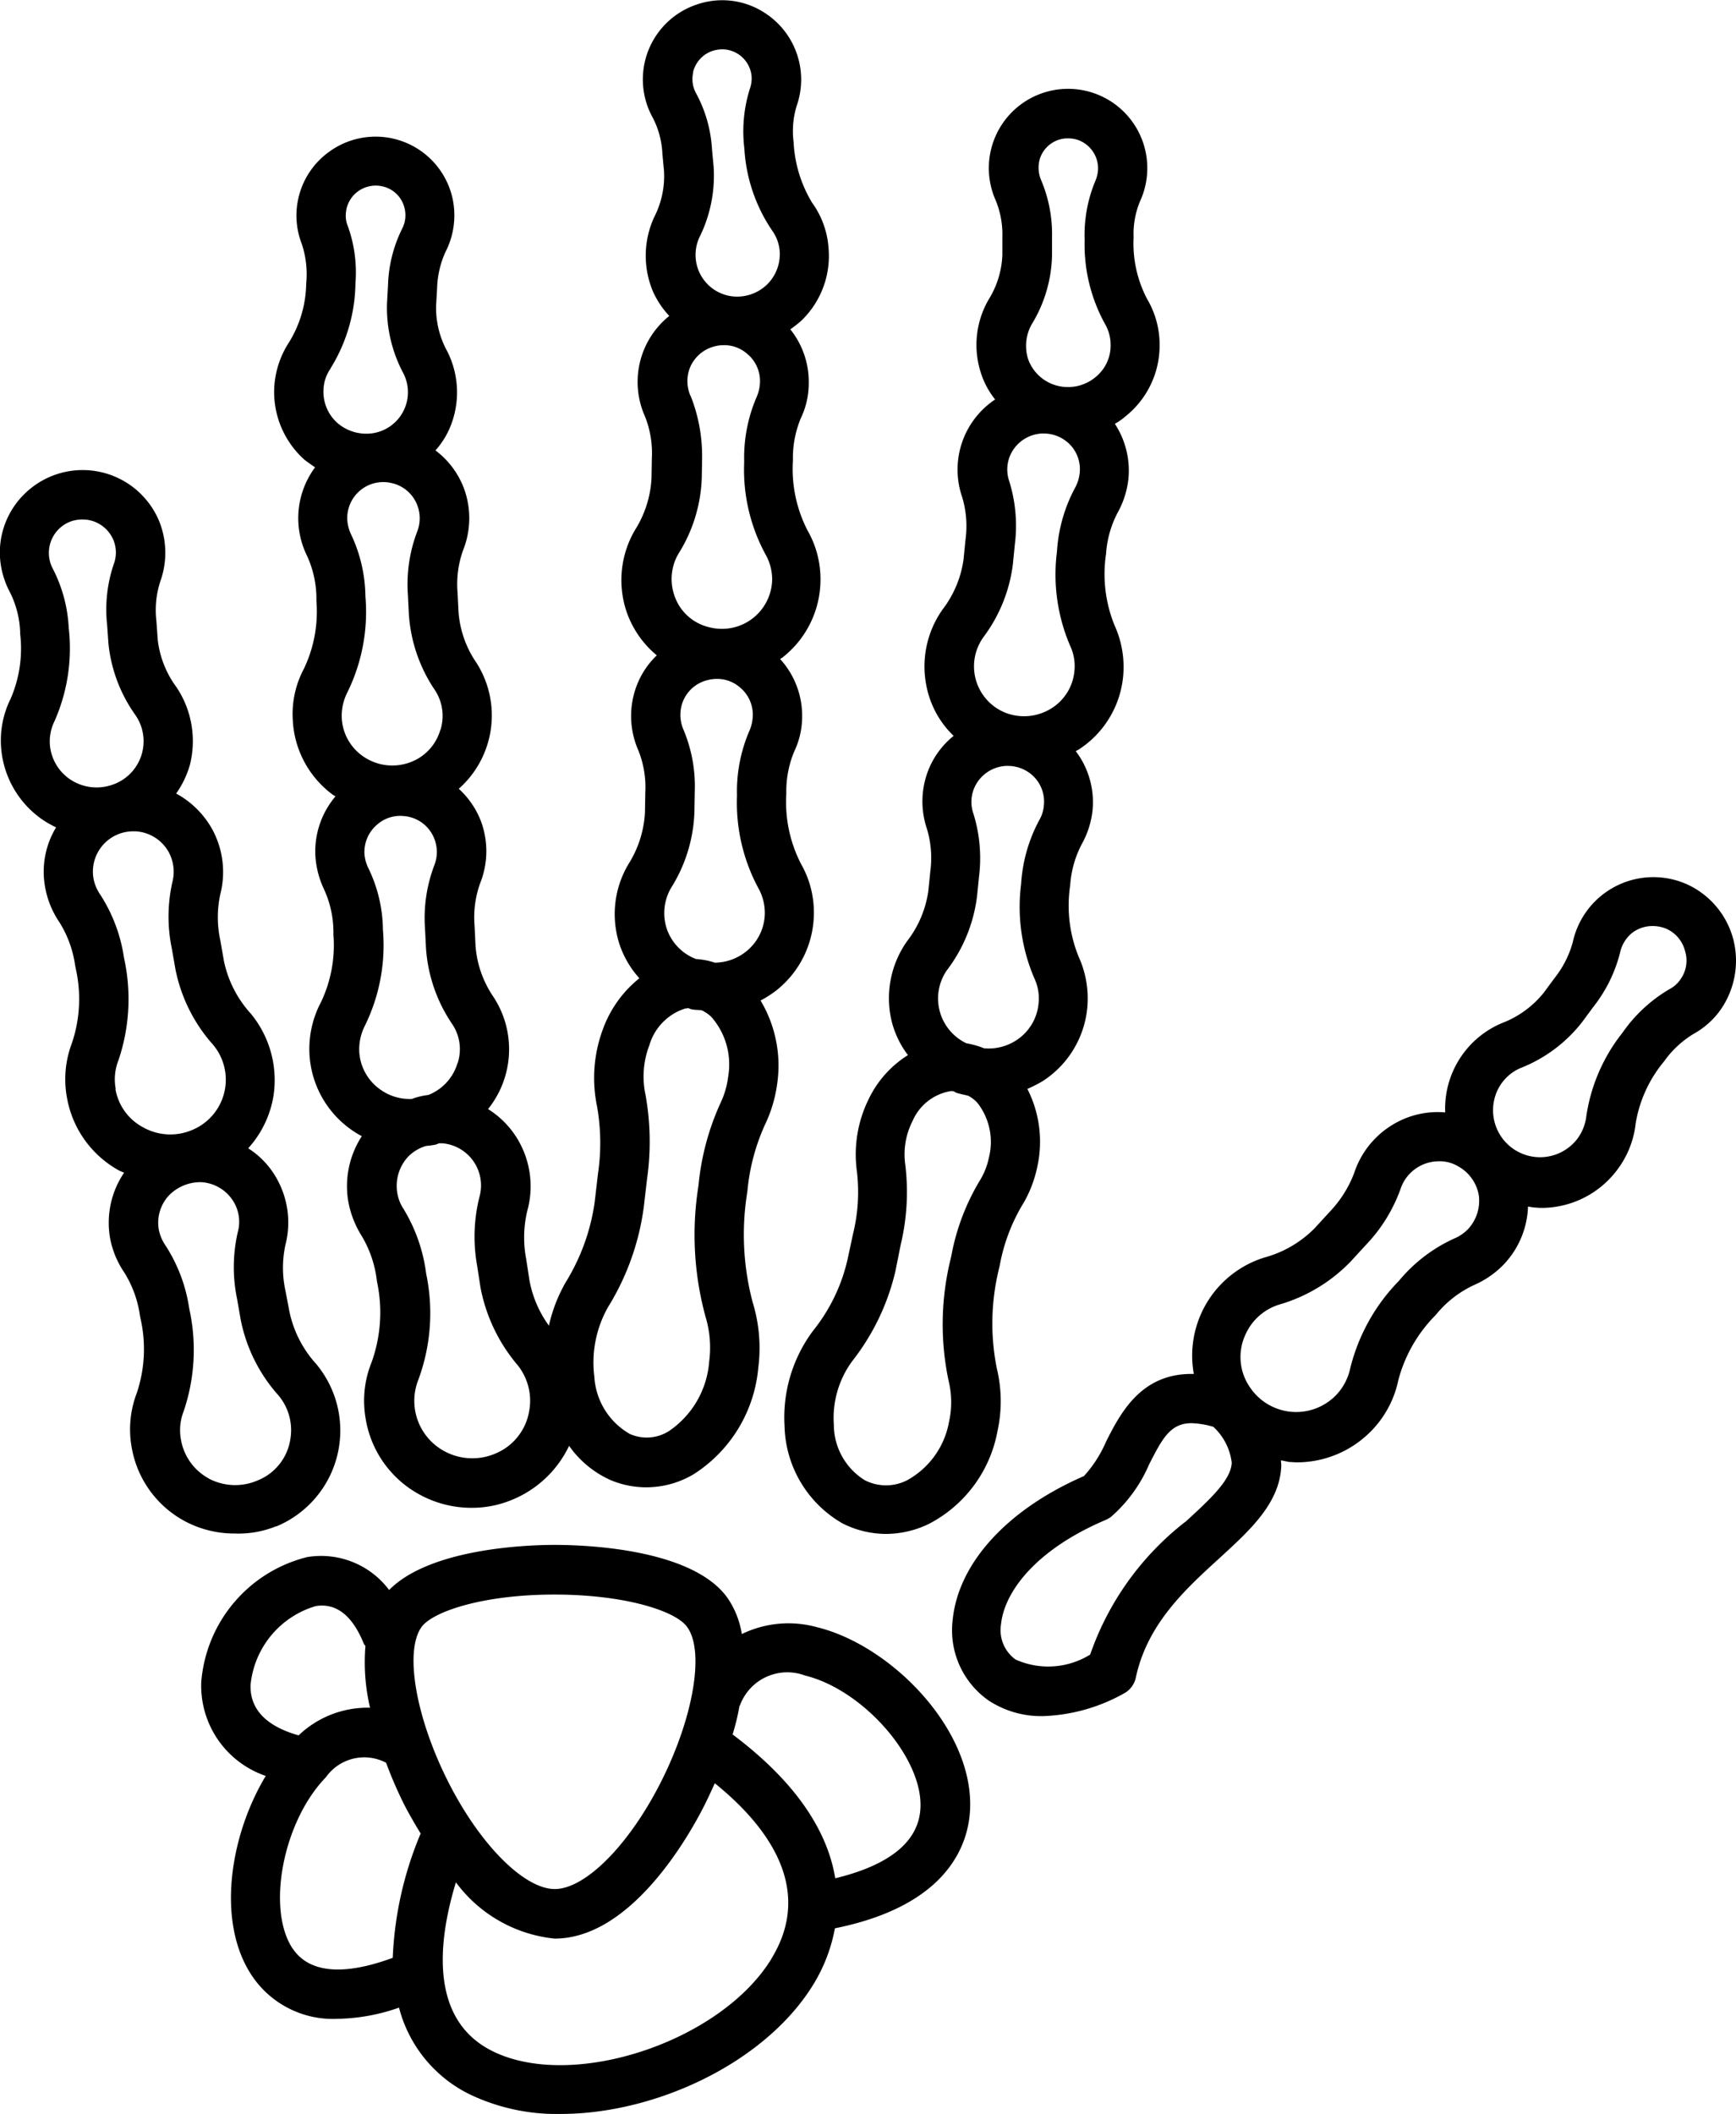 <?xml version="1.0"?>
<svg xmlns="http://www.w3.org/2000/svg" width="68.05" height="82.829" viewBox="0 0 68.05 82.829">
  <g id="hand" transform="translate(-10.622 -4.882)">
    <path id="Pfad_164" data-name="Pfad 164" d="M34.472,59.983a4.516,4.516,0,0,0,2.27,3.8,3.806,3.806,0,0,0,1.7.413,3.885,3.885,0,0,0,1.676-.387,5.138,5.138,0,0,0,2.7-3.637,5.47,5.47,0,0,0-.026-2.463,8.974,8.974,0,0,1,.077-3.869l.039-.168a7.151,7.151,0,0,1,.851-2.308,4.752,4.752,0,0,0,.619-1.548,4.555,4.555,0,0,0-.387-3.056,5.359,5.359,0,0,0,.606-.31,3.847,3.847,0,0,0,1.741-2.863,3.934,3.934,0,0,0-.335-2,5.314,5.314,0,0,1-.335-2.8,4.054,4.054,0,0,1,.451-1.612,3.491,3.491,0,0,0,.426-1.328,3.307,3.307,0,0,0-.658-2.321c.039-.026.077-.039.116-.064a3.847,3.847,0,0,0,1.741-2.863,3.934,3.934,0,0,0-.335-2,5.314,5.314,0,0,1-.335-2.8,4.055,4.055,0,0,1,.451-1.612,3.491,3.491,0,0,0,.426-1.328A3.348,3.348,0,0,0,47.42,20.7a2.5,2.5,0,0,0,.426-.3,3.552,3.552,0,0,0,1.328-2.786,3.513,3.513,0,0,0-.49-1.805,4.678,4.678,0,0,1-.529-2.412,3.306,3.306,0,0,1,.258-1.431,3.106,3.106,0,1,0-5.661-.013,3.509,3.509,0,0,1,.258,1.431v.7a3.566,3.566,0,0,1-.542,1.754,3.544,3.544,0,0,0-.284,2.915,3.237,3.237,0,0,0,.542.993,3.3,3.3,0,0,0-1.29,3.83,3.953,3.953,0,0,1,.129,1.664l-.077.774a4.157,4.157,0,0,1-.812,1.947,3.867,3.867,0,0,0-.619,3.121A3.678,3.678,0,0,0,41.1,32.927a3.278,3.278,0,0,0-.954,1.251,3.351,3.351,0,0,0-.09,2.4,3.973,3.973,0,0,1,.129,1.664L40.108,39a4.15,4.15,0,0,1-.825,1.96,3.867,3.867,0,0,0-.619,3.121,3.645,3.645,0,0,0,.645,1.354,4.147,4.147,0,0,0-1.535,1.715A4.892,4.892,0,0,0,37.309,50a6.887,6.887,0,0,1-.155,2.45l-.219,1.019a6.911,6.911,0,0,1-1.341,2.76,5.679,5.679,0,0,0-1.122,3.753Zm9.685-43.176a5.388,5.388,0,0,0,.8-2.721v-.7a5.422,5.422,0,0,0-.426-2.231,1.244,1.244,0,0,1-.052-.838,1.155,1.155,0,0,1,.838-.774,1.058,1.058,0,0,1,.284-.026,1.125,1.125,0,0,1,.722.258,1.18,1.18,0,0,1,.438.916,1.272,1.272,0,0,1-.1.477,5.512,5.512,0,0,0-.426,2.334,6.436,6.436,0,0,0,.8,3.288,1.645,1.645,0,0,1,.219.825,1.594,1.594,0,0,1-.619,1.277,1.686,1.686,0,0,1-1.444.322,1.645,1.645,0,0,1-1.174-1.057,1.723,1.723,0,0,1,.142-1.354ZM42.248,29.084A5.983,5.983,0,0,0,43.422,26.2l.077-.774a5.877,5.877,0,0,0-.219-2.476,1.4,1.4,0,0,1,.039-1.019,1.433,1.433,0,0,1,1.109-.838.976.976,0,0,1,.193-.013,1.435,1.435,0,0,1,1.006.4,1.391,1.391,0,0,1,.413,1.161,1.537,1.537,0,0,1-.181.567,6.06,6.06,0,0,0-.709,2.5,7.077,7.077,0,0,0,.516,3.688,1.867,1.867,0,0,1,.168.993,1.929,1.929,0,0,1-.877,1.444,2.016,2.016,0,0,1-1.741.219,1.956,1.956,0,0,1-.967-2.966ZM40.843,42.1a5.983,5.983,0,0,0,1.174-2.889l.077-.761a5.877,5.877,0,0,0-.219-2.476,1.393,1.393,0,0,1,.039-1.019,1.433,1.433,0,0,1,1.109-.838.976.976,0,0,1,.193-.013,1.435,1.435,0,0,1,1.006.4,1.391,1.391,0,0,1,.413,1.161,1.331,1.331,0,0,1-.181.567,6.06,6.06,0,0,0-.709,2.5,7.077,7.077,0,0,0,.516,3.688,1.867,1.867,0,0,1,.168.993,1.929,1.929,0,0,1-.877,1.444,1.975,1.975,0,0,1-1.264.31,3.175,3.175,0,0,0-.683-.193,1.943,1.943,0,0,1-.761-2.876Zm-3.714,15.32A9.017,9.017,0,0,0,38.818,53.9l.206-1.032a8.873,8.873,0,0,0,.181-3.134,2.877,2.877,0,0,1,.284-1.715,1.983,1.983,0,0,1,1.5-1.174h.077c.013,0,.026.013.039.013.039.013.064.039.1.052.155.052.31.077.464.116a1.242,1.242,0,0,1,.387.31,2.492,2.492,0,0,1,.426,2.115,2.758,2.758,0,0,1-.374.929,8.839,8.839,0,0,0-1.1,2.927l-.039.168a10.7,10.7,0,0,0-.064,4.733,3.517,3.517,0,0,1,.013,1.6,3.266,3.266,0,0,1-1.638,2.283,1.818,1.818,0,0,1-1.664,0,2.562,2.562,0,0,1-1.212-2.179,3.764,3.764,0,0,1,.722-2.489Z" transform="translate(6.904 0.788)"/>
    <path id="Pfad_165" data-name="Pfad 165" d="M20.561,23.192a3.336,3.336,0,0,0-.31,3.482,4.055,4.055,0,0,1,.361,1.754,5.192,5.192,0,0,1-.49,2.657,3.757,3.757,0,0,0-.438,1.973,3.872,3.872,0,0,0,1.573,2.966.72.72,0,0,1,.1.064,3.343,3.343,0,0,0-.787,2.3,3.566,3.566,0,0,0,.348,1.354,4.055,4.055,0,0,1,.361,1.754,5.192,5.192,0,0,1-.49,2.657,3.913,3.913,0,0,0-.451,1.986A3.872,3.872,0,0,0,21.915,49.1a3.669,3.669,0,0,0,.477.3,3.591,3.591,0,0,0-.542,2.489,3.811,3.811,0,0,0,.529,1.406,4.431,4.431,0,0,1,.606,1.793l.026.129a5.775,5.775,0,0,1-.232,3.031,4.021,4.021,0,0,0-.245,2.167,4.136,4.136,0,0,0,2.038,2.979,4.228,4.228,0,0,0,2.115.567,4.091,4.091,0,0,0,1.56-.3,4.26,4.26,0,0,0,2.27-2.128,3.964,3.964,0,0,0,1.625,1.341,3.6,3.6,0,0,0,1.406.284,3.643,3.643,0,0,0,1.857-.516,5.529,5.529,0,0,0,2.528-4.165,6.1,6.1,0,0,0-.219-2.566,10.347,10.347,0,0,1-.232-4.191l.026-.181a8.034,8.034,0,0,1,.683-2.579,5.375,5.375,0,0,0,.49-1.664,4.962,4.962,0,0,0-.658-3.211,4.365,4.365,0,0,0,.606-.387,3.877,3.877,0,0,0,1.483-3,3.83,3.83,0,0,0-.5-1.96,5.292,5.292,0,0,1-.58-2.76,4.051,4.051,0,0,1,.31-1.651,3.161,3.161,0,0,0,.31-1.367,3.291,3.291,0,0,0-.864-2.257.72.72,0,0,0,.1-.064,3.877,3.877,0,0,0,1.483-3,3.83,3.83,0,0,0-.5-1.96,5.261,5.261,0,0,1-.58-2.76,4.051,4.051,0,0,1,.31-1.651,3.161,3.161,0,0,0,.31-1.367,3.287,3.287,0,0,0-.722-2.115,5.053,5.053,0,0,0,.413-.322,3.515,3.515,0,0,0,1.083-2.889,3.418,3.418,0,0,0-.645-1.754,5.061,5.061,0,0,1-.722-2.373,3.352,3.352,0,0,1,.129-1.444,3.105,3.105,0,0,0-1.212-3.585,3.044,3.044,0,0,0-2.669-.374A3.093,3.093,0,0,0,33.8,9.5a3.38,3.38,0,0,1,.374,1.406l.064.683a3.524,3.524,0,0,1-.387,1.805,3.615,3.615,0,0,0-.039,2.927,3.547,3.547,0,0,0,.632.941,3.312,3.312,0,0,0-.954,3.933,3.883,3.883,0,0,1,.271,1.651l-.013.774a4.2,4.2,0,0,1-.645,2.025,3.877,3.877,0,0,0-.348,3.16,3.832,3.832,0,0,0,1.2,1.754,3.247,3.247,0,0,0-.838,1.328,3.342,3.342,0,0,0,.116,2.4,3.883,3.883,0,0,1,.271,1.651l-.013.774a4.2,4.2,0,0,1-.645,2.025,3.828,3.828,0,0,0-.348,3.16,3.773,3.773,0,0,0,.774,1.315,4.542,4.542,0,0,0-1.431,2,5.466,5.466,0,0,0-.232,3,8.228,8.228,0,0,1,.039,2.669l-.129,1.109a8.134,8.134,0,0,1-1.135,3.134,6.059,6.059,0,0,0-.658,1.7,4.353,4.353,0,0,1-.761-1.767l-.129-.838a4.514,4.514,0,0,1,.039-1.883,3.593,3.593,0,0,0-.245-2.579,3.519,3.519,0,0,0-1.29-1.419,3.742,3.742,0,0,0,.219-4.385,4.087,4.087,0,0,1-.709-2l-.039-.812a3.943,3.943,0,0,1,.219-1.651,3.377,3.377,0,0,0,.039-2.412,3.328,3.328,0,0,0-.877-1.29,3.834,3.834,0,0,0,.7-4.926,4.045,4.045,0,0,1-.709-2l-.039-.774a3.943,3.943,0,0,1,.219-1.651A3.377,3.377,0,0,0,26.4,24.03a3.318,3.318,0,0,0-1.122-1.5,3.2,3.2,0,0,0,.593-.954,3.566,3.566,0,0,0-.129-2.927,3.522,3.522,0,0,1-.438-1.793l.039-.683a3.7,3.7,0,0,1,.322-1.406,3.133,3.133,0,0,0,.258-2.218,3.09,3.09,0,0,0-4.8-1.728,3.074,3.074,0,0,0-1.083,3.624A3.763,3.763,0,0,1,20.212,16a4.5,4.5,0,0,1-.658,2.27,3.61,3.61,0,0,0-.593,1.767,3.557,3.557,0,0,0,1.174,2.85c.142.116.284.206.426.31ZM38.189,40.666a1.938,1.938,0,0,1-.748,1.509,1.981,1.981,0,0,1-1.212.426,2.853,2.853,0,0,0-.735-.142,1.937,1.937,0,0,1-1.148-1.186,1.96,1.96,0,0,1,.168-1.6,5.953,5.953,0,0,0,.916-2.979l.013-.774A5.741,5.741,0,0,0,35,33.47a1.456,1.456,0,0,1-.052-1.019,1.393,1.393,0,0,1,1.032-.929,1.377,1.377,0,0,1,.322-.039,1.361,1.361,0,0,1,.9.322,1.388,1.388,0,0,1,.516,1.122,1.573,1.573,0,0,1-.129.58,6,6,0,0,0-.49,2.553,7.075,7.075,0,0,0,.838,3.624A1.975,1.975,0,0,1,38.189,40.666ZM35.275,20.393a1.456,1.456,0,0,1-.052-1.019,1.417,1.417,0,0,1,1.032-.929,1.377,1.377,0,0,1,.322-.039,1.361,1.361,0,0,1,.9.322A1.388,1.388,0,0,1,38,19.852a1.573,1.573,0,0,1-.129.58,6,6,0,0,0-.49,2.553,6.949,6.949,0,0,0,.838,3.624,1.986,1.986,0,0,1,.258.98,1.969,1.969,0,0,1-2.463,1.87,1.893,1.893,0,0,1-1.38-1.277,1.96,1.96,0,0,1,.168-1.6,5.953,5.953,0,0,0,.916-2.979l.013-.774a6.37,6.37,0,0,0-.451-2.437Zm.1-12.677a1.163,1.163,0,0,1,.761-.838,1.341,1.341,0,0,1,.374-.064,1.163,1.163,0,0,1,1.161,1.057,1.221,1.221,0,0,1-.064.477,5.557,5.557,0,0,0-.219,2.36,6.378,6.378,0,0,0,1.083,3.2,1.589,1.589,0,0,1,.3.8,1.665,1.665,0,0,1-.5,1.328,1.69,1.69,0,0,1-1.406.451,1.636,1.636,0,0,1-1.238-2.308,5.427,5.427,0,0,0,.555-2.773l-.064-.683a5.215,5.215,0,0,0-.619-2.179,1.143,1.143,0,0,1-.116-.825ZM32.064,56.064a9.936,9.936,0,0,0,1.38-3.882l.129-1.109a10.361,10.361,0,0,0-.064-3.314,3.4,3.4,0,0,1,.155-1.922,2.137,2.137,0,0,1,1.419-1.444.284.284,0,0,0,.1-.013c.039.013.064.026.1.039.142.039.284.026.438.052a1.39,1.39,0,0,1,.374.258,2.818,2.818,0,0,1,.658,2.334,3.333,3.333,0,0,1-.31,1.057,10.044,10.044,0,0,0-.851,3.185l-.026.181a12.177,12.177,0,0,0,.3,4.991,4.165,4.165,0,0,1,.142,1.754,3.619,3.619,0,0,1-1.573,2.721,1.628,1.628,0,0,1-1.535.116,2.766,2.766,0,0,1-1.393-2.244,4.412,4.412,0,0,1,.555-2.76ZM28.5,58.372a2.226,2.226,0,0,1,.451,1.805,2.192,2.192,0,0,1-1.367,1.676,2.293,2.293,0,0,1-2.012-.142,2.239,2.239,0,0,1-.967-2.76,7.526,7.526,0,0,0,.335-4.036l-.026-.129a6.427,6.427,0,0,0-.89-2.541,1.588,1.588,0,0,1-.245-.645,1.68,1.68,0,0,1,.413-1.38,1.61,1.61,0,0,1,.722-.438,3.269,3.269,0,0,0,.374-.052,1.337,1.337,0,0,0,.129-.052h.129a1.657,1.657,0,0,1,1.457,2.1,6.412,6.412,0,0,0-.09,2.7l.129.838A6.6,6.6,0,0,0,28.5,58.372Zm-2.36-11.826A1.923,1.923,0,0,1,25,47.785a2.767,2.767,0,0,0-.645.155,1.959,1.959,0,0,1-1.264-.387,1.939,1.939,0,0,1-.8-1.483,2.036,2.036,0,0,1,.219-.993,7.144,7.144,0,0,0,.709-3.766A5.633,5.633,0,0,0,22.65,38.9a1.492,1.492,0,0,1-.155-.567,1.408,1.408,0,0,1,.49-1.135,1.363,1.363,0,0,1,.929-.348,1.924,1.924,0,0,1,.271.026,1.4,1.4,0,0,1,1.057.89,1.422,1.422,0,0,1-.013,1.032,5.812,5.812,0,0,0-.361,2.45l.039.774a6,6,0,0,0,1.006,2.953,1.759,1.759,0,0,1,.232,1.573Zm-.671-13.064A1.915,1.915,0,0,1,24.133,34.8a2,2,0,0,1-1.728-.31,1.939,1.939,0,0,1-.8-1.483,2.036,2.036,0,0,1,.219-.993,7.144,7.144,0,0,0,.709-3.766,5.831,5.831,0,0,0-.555-2.412,1.554,1.554,0,0,1-.155-.58A1.41,1.41,0,0,1,23.514,23.8a1.4,1.4,0,0,1,1.057.89,1.422,1.422,0,0,1-.013,1.032,5.812,5.812,0,0,0-.361,2.45l.039.774A6,6,0,0,0,25.242,31.9a1.839,1.839,0,0,1,.232,1.586Zm-4.307-14.16a6.476,6.476,0,0,0,.98-3.34,5.333,5.333,0,0,0-.3-2.244,1.034,1.034,0,0,1-.077-.477,1.161,1.161,0,0,1,.49-.89,1.184,1.184,0,0,1,1.019-.168,1.138,1.138,0,0,1,.787.812,1.151,1.151,0,0,1-.1.851,5.328,5.328,0,0,0-.542,2.192l-.039.7a5.463,5.463,0,0,0,.645,2.76,1.625,1.625,0,0,1-1.174,2.334,1.73,1.73,0,0,1-1.419-.4,1.637,1.637,0,0,1-.542-1.315A1.529,1.529,0,0,1,21.167,19.323Z" transform="translate(2.413)"/>
    <path id="Pfad_166" data-name="Pfad 166" d="M21.452,60.554a4.069,4.069,0,0,0,1.56-6.371,4.383,4.383,0,0,1-1.045-2.05l-.155-.812a4.223,4.223,0,0,1,0-1.805,3.507,3.507,0,0,0-.3-2.515,3.325,3.325,0,0,0-1.161-1.264,4.019,4.019,0,0,0,.993-2.063,4.093,4.093,0,0,0-.9-3.224A4.383,4.383,0,0,1,19.4,38.4l-.142-.812a4.231,4.231,0,0,1,0-1.805,3.507,3.507,0,0,0-.3-2.515,3.557,3.557,0,0,0-1.431-1.431,3.683,3.683,0,0,0,.542-1.135,3.8,3.8,0,0,0-.529-3.031,3.864,3.864,0,0,1-.735-1.857l-.052-.735a3.622,3.622,0,0,1,.155-1.56,3.309,3.309,0,0,0-.039-2.334,3.247,3.247,0,0,0-5.223-1.148,3.213,3.213,0,0,0-1.019,2.618,3.377,3.377,0,0,0,.387,1.3,3.788,3.788,0,0,1,.4,1.638,4.948,4.948,0,0,1-.374,2.528,3.674,3.674,0,0,0-.374,1.922,3.771,3.771,0,0,0,1.612,2.811,4.51,4.51,0,0,0,.542.31,3.35,3.35,0,0,0-.426,2.36,3.546,3.546,0,0,0,.555,1.354,4.313,4.313,0,0,1,.619,1.7l.026.129a5.4,5.4,0,0,1-.155,2.914,3.975,3.975,0,0,0-.193,2.128,4.062,4.062,0,0,0,2.05,2.863,1.211,1.211,0,0,0,.193.077,3.5,3.5,0,0,0-.555,2.553,3.546,3.546,0,0,0,.555,1.354,4.313,4.313,0,0,1,.619,1.7l.026.129a5.4,5.4,0,0,1-.155,2.915,3.975,3.975,0,0,0-.193,2.128,4.062,4.062,0,0,0,2.05,2.863,4.119,4.119,0,0,0,1.973.5,3.958,3.958,0,0,0,1.638-.284ZM13.315,25.335a5.659,5.659,0,0,0-.619-2.3,1.316,1.316,0,0,1,.258-1.586,1.277,1.277,0,0,1,.9-.348,1.109,1.109,0,0,1,.206.013,1.315,1.315,0,0,1,1.006.787,1.286,1.286,0,0,1,.013.954,5.539,5.539,0,0,0-.258,2.373l.052.735a5.835,5.835,0,0,0,1.057,2.8,1.8,1.8,0,0,1-.954,2.747,1.863,1.863,0,0,1-1.612-.232,1.815,1.815,0,0,1-.787-1.354A1.791,1.791,0,0,1,12.76,29a7.057,7.057,0,0,0,.555-3.662Zm1.844,18.08a2.017,2.017,0,0,1,.1-1.109,7.464,7.464,0,0,0,.245-3.933l-.026-.129a6.2,6.2,0,0,0-.929-2.45,1.657,1.657,0,0,1-.258-.606,1.579,1.579,0,0,1,1.573-1.87h.077a1.587,1.587,0,0,1,1.3.825,1.619,1.619,0,0,1,.142,1.148,6.127,6.127,0,0,0-.026,2.618l.142.812a6.256,6.256,0,0,0,1.47,2.953,2.131,2.131,0,0,1-.8,3.34,2.182,2.182,0,0,1-1.922-.09,2.1,2.1,0,0,1-1.1-1.509ZM18.8,58.671a2.141,2.141,0,0,1-1.083-1.509,2.017,2.017,0,0,1,.1-1.109,7.464,7.464,0,0,0,.245-3.933l-.026-.129a6.2,6.2,0,0,0-.929-2.45,1.657,1.657,0,0,1-.258-.606,1.573,1.573,0,0,1,.374-1.328,1.721,1.721,0,0,1,1.29-.542,1.587,1.587,0,0,1,1.3.825,1.524,1.524,0,0,1,.129,1.135,6.127,6.127,0,0,0-.026,2.618l.142.812a6.256,6.256,0,0,0,1.47,2.953,2.114,2.114,0,0,1,.477,1.715,2.074,2.074,0,0,1-1.277,1.625,2.21,2.21,0,0,1-1.934-.077Z" transform="translate(0 4.137)"/>
    <path id="Pfad_167" data-name="Pfad 167" d="M70.186,33.981a3.284,3.284,0,0,0-1.818-2.167,3.233,3.233,0,0,0-4.475,2.257,3.9,3.9,0,0,1-.709,1.406l-.438.593a3.853,3.853,0,0,1-1.612,1.174,3.632,3.632,0,0,0-2.244,3.508,3.385,3.385,0,0,0-1.986.438,3.475,3.475,0,0,0-1.586,1.947,4.541,4.541,0,0,1-.98,1.535l-.555.606A4.368,4.368,0,0,1,51.8,46.438,4.025,4.025,0,0,0,49.036,51c-2.063-.052-2.876,1.535-3.443,2.657A4.819,4.819,0,0,1,44.729,55c-3.018,1.315-4.926,3.417-5.146,5.636A3.357,3.357,0,0,0,41,63.8a3.767,3.767,0,0,0,2.115.606,6.944,6.944,0,0,0,3.16-.877.921.921,0,0,0,.49-.645c.451-2.089,1.934-3.443,3.25-4.643,1.225-1.122,2.4-2.179,2.45-3.662,0-.064-.013-.129-.013-.193.116.013.232.052.348.064.09,0,.181.013.271.013a4.079,4.079,0,0,0,3-1.315,4,4,0,0,0,.98-1.9A5.652,5.652,0,0,1,58.5,48.708l.077-.09a4.211,4.211,0,0,1,1.457-1.109,3.594,3.594,0,0,0,1.186-.838,3.454,3.454,0,0,0,.916-2.231,3.16,3.16,0,0,0,.49.052h.129A3.716,3.716,0,0,0,65.634,43a3.666,3.666,0,0,0,.722-1.818,5.09,5.09,0,0,1,1.109-2.424,3.9,3.9,0,0,1,1.161-1.083,3.218,3.218,0,0,0,1.019-.89A3.363,3.363,0,0,0,70.186,33.981ZM48.7,56.794a11.255,11.255,0,0,0-3.727,5.2,3.119,3.119,0,0,1-2.927.193,1.418,1.418,0,0,1-.567-1.38c.116-1.186,1.251-2.876,4.1-4.088a1.067,1.067,0,0,0,.206-.116,5.719,5.719,0,0,0,1.5-2.063c.516-1.006.825-1.612,1.664-1.612a3.421,3.421,0,0,1,.851.142,2.276,2.276,0,0,1,.722,1.406c-.026.683-.864,1.444-1.818,2.321ZM59.792,45.316a1.626,1.626,0,0,1-.542.374,6.065,6.065,0,0,0-2.1,1.573l-.077.09A7.458,7.458,0,0,0,55.162,50.8a2.167,2.167,0,0,1-.516.993,2.178,2.178,0,0,1-3.4-.258,2.079,2.079,0,0,1-.193-2.063,2.137,2.137,0,0,1,1.315-1.186,6.341,6.341,0,0,0,2.824-1.7l.555-.606a6.2,6.2,0,0,0,1.393-2.231,1.586,1.586,0,0,1,1.509-1.083,1.405,1.405,0,0,1,.761.206,1.6,1.6,0,0,1,.8,1.148A1.631,1.631,0,0,1,59.792,45.316Zm8.292-9.736a1.214,1.214,0,0,1-.413.348,5.833,5.833,0,0,0-1.831,1.7,6.868,6.868,0,0,0-1.419,3.276,1.852,1.852,0,0,1-.348.877,1.842,1.842,0,0,1-3.224-1.664,1.772,1.772,0,0,1,1.006-1.109,5.689,5.689,0,0,0,2.4-1.793l.438-.593a5.664,5.664,0,0,0,1.057-2.154,1.351,1.351,0,0,1,.516-.787,1.324,1.324,0,0,1,.761-.232,1.415,1.415,0,0,1,.516.1,1.3,1.3,0,0,1,.748.877,1.259,1.259,0,0,1-.206,1.148Z" transform="translate(8.383 7.717)"/>
    <path id="Pfad_168" data-name="Pfad 168" d="M40.869,55.044a4.178,4.178,0,0,0-2.94.271,3.415,3.415,0,0,0-.58-1.444c-1.393-1.9-5.532-2.05-6.758-2.05-1.161,0-4.9.155-6.487,1.767a3.332,3.332,0,0,0-3.211-1.29,5.494,5.494,0,0,0-4.153,4.9,3.734,3.734,0,0,0,2.528,3.675c-1.406,2.334-1.947,5.726-.542,7.828a3.822,3.822,0,0,0,3.366,1.689,7.6,7.6,0,0,0,2.4-.438,5.25,5.25,0,0,0,2.76,3.392,7.9,7.9,0,0,0,3.572.774c3.753,0,8.06-2.025,9.93-5.107a6.441,6.441,0,0,0,.825-2.167c4.462-.9,5.249-3.314,5.3-4.694.116-3.147-3.134-6.409-6.01-7.106Zm-15.488-.013c.451-.606,2.424-1.264,5.2-1.264s4.759.645,5.2,1.264c.7.941.258,3.546-1.019,6.074-1.251,2.476-2.966,4.2-4.165,4.2s-2.94-1.741-4.191-4.23C25.136,58.552,24.7,55.96,25.381,55.031Zm-6.706,2.257a3.58,3.58,0,0,1,2.553-3.069c.8-.129,1.431.361,1.883,1.47.013.039.052.064.064.1a7.821,7.821,0,0,0,.181,2.412,3.917,3.917,0,0,0-2.8,1.083c-1.277-.361-1.922-1.032-1.883-2Zm1.651,10.356c-1.045-1.56-.374-5,1.3-6.719a1.838,1.838,0,0,1,2.36-.567,16.3,16.3,0,0,0,.683,1.586c.142.284.374.7.671,1.186A14,14,0,0,0,24.246,68c-1.393.516-3.121.825-3.92-.361Zm18.777.374c-1.986,3.276-7.841,5.21-10.975,3.624-2.424-1.225-2.128-4.23-1.406-6.6a5.5,5.5,0,0,0,3.869,2.205c3,0,5.274-4.024,5.893-5.262.129-.258.258-.542.387-.825C38.974,62.859,40.753,65.3,39.1,68.017Zm2.489-3.134c-.271-1.664-1.341-3.624-4.024-5.636a8.864,8.864,0,0,0,.271-1.122c.013-.013.026-.026.026-.039a1.977,1.977,0,0,1,2.541-1.148c2.27.555,4.6,3.2,4.527,5.158C44.88,63.7,43.242,64.484,41.591,64.884Z" transform="translate(1.771 13.593)"/>
  </g>
</svg>
